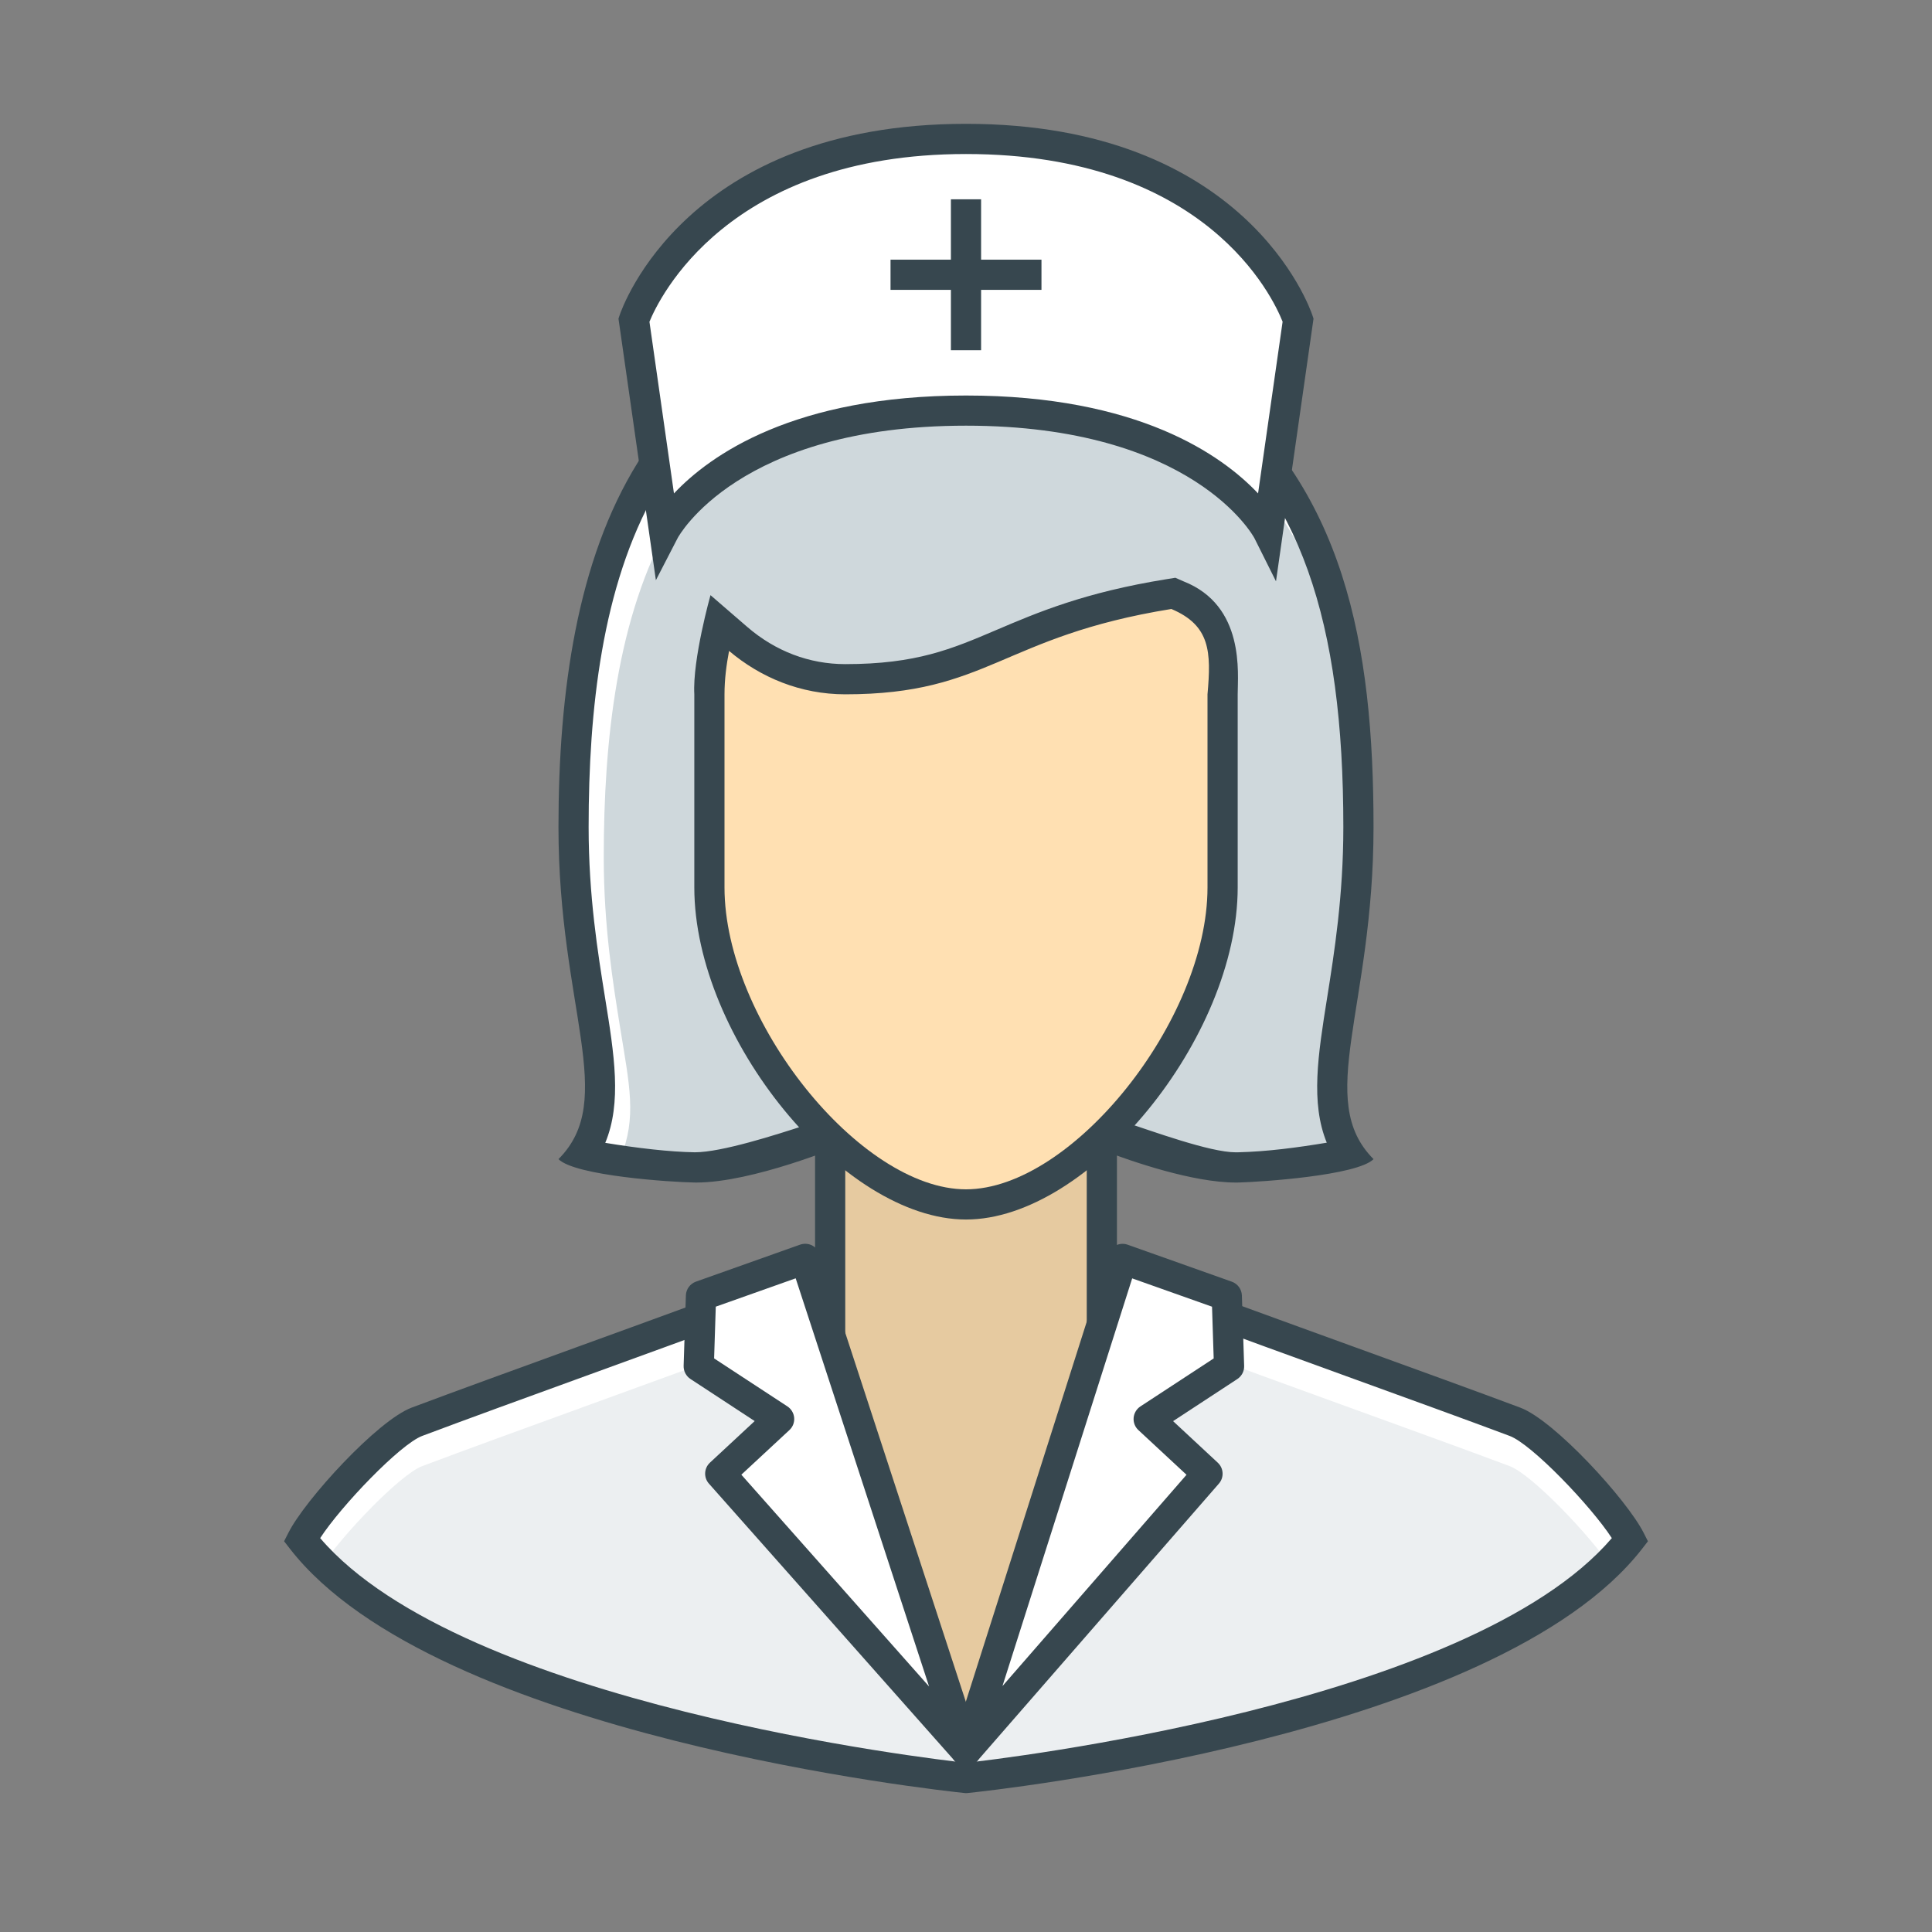 <?xml version="1.0" encoding="UTF-8"?>
<svg xmlns="http://www.w3.org/2000/svg" xmlns:xlink="http://www.w3.org/1999/xlink" version="1.1" id="_x3C_Layer_x3E_" x="0px" y="0px" width="64px" height="64px" viewBox="0 0 64 64" xml:space="preserve">
<rect x="0" y="0" width="64" height="64" fill="#808080" stroke="none"/>
<g id="nurse">
	<g id="woman">
		<g>
			<g>
				<g>
					<g>
						<path fill="#FFFFFF" d="M50.188,47.1C44.852,45.102,32.729,40.877,32,40.148c-0.707,0.707-12.85,4.945-18.188,6.949        C12.833,47.465,10.503,50.001,10,51c4.76,6.125,22,7.898,22,7.898S49.239,57.124,54,51        C53.496,50.002,51.166,47.467,50.188,47.1z"></path>
					</g>
				</g>
				<g>
					<g>
						<path fill="#ECEFF1" d="M44.58,46.581c-7.601-2.757-11.397-4.175-12.582-4.839c-1.177,0.652-4.932,2.056-12.427,4.777        c-2.123,0.771-4.111,1.494-5.583,2.047c-0.732,0.273-2.689,2.319-3.382,3.386C15.333,57.477,30.979,58.888,32,59        c1.021-0.112,16.668-1.526,21.394-7.048c-0.693-1.066-2.651-3.11-3.382-3.384C48.575,48.029,46.646,47.331,44.58,46.581z"></path>
					</g>
				</g>
				<g>
					<g>
						<path fill="#37474F" d="M32,59.4l-0.051-0.004c-0.713-0.074-17.509-1.867-22.344-8.09l-0.194-0.25l0.143-0.281        c0.55-1.093,2.951-3.721,4.083-4.146c1.474-0.553,3.466-1.276,5.594-2.049c4.706-1.709,11.818-4.293,12.425-4.794l0.351-0.29        l0.348,0.299c0.606,0.51,7.805,3.119,12.567,4.846c2.07,0.751,4.003,1.451,5.442,1.99c1.131,0.425,3.531,3.052,4.083,4.144        l0.143,0.282l-0.194,0.25c-4.836,6.221-21.631,8.016-22.344,8.09L32,59.4z M10.606,50.952        c4.727,5.524,20.373,7.331,21.394,7.443c1.021-0.112,16.668-1.922,21.394-7.443c-0.693-1.066-2.651-3.11-3.382-3.384        c-1.437-0.539-3.365-1.237-5.432-1.987c-7.601-2.757-11.397-4.175-12.582-4.839c-1.177,0.652-4.932,2.056-12.427,4.777        c-2.123,0.771-4.111,1.494-5.583,2.047C13.256,47.84,11.299,49.886,10.606,50.952z"></path>
					</g>
				</g>
			</g>
		</g>
		<g>
			<g>
				<g>
					<g>
						<polygon fill="#E6CAA0" points="27.5,46.3 27.5,36.898 36.5,36.898 36.5,46.3 32,58       "></polygon>
					</g>
				</g>
			</g>
			<g>
				<g>
					<g>
						<polygon fill="#37474F" points="28,45 28,35.5 36,35.5 36,45 37,45 37,34.5 27,34.5 27,45       "></polygon>
					</g>
				</g>
			</g>
		</g>
		<g>
			<g>
				<g>
					<polygon fill="#FFFFFF" points="25.809,47.007 23.146,45.264 23.222,42.929 26.674,41.703 32,58 23.859,48.816      "></polygon>
				</g>
				<g>
					<path fill="#37474F" d="M32,58.5c-0.139,0-0.276-0.059-0.374-0.168l-8.141-9.184c-0.181-0.203-0.165-0.513,0.034-0.697       L25,47.075l-2.127-1.394c-0.146-0.096-0.231-0.26-0.227-0.434l0.075-2.336c0.007-0.205,0.139-0.386,0.333-0.455l3.452-1.226       c0.126-0.043,0.267-0.036,0.388,0.022c0.121,0.061,0.213,0.165,0.255,0.294l5.326,16.297c0.073,0.226-0.021,0.472-0.227,0.589       C32.171,58.479,32.085,58.5,32,58.5z M24.558,48.851l6.219,7.016l-4.419-13.521l-2.647,0.939l-0.055,1.714l2.427,1.589       c0.129,0.085,0.212,0.224,0.225,0.377s-0.045,0.304-0.158,0.408L24.558,48.851z"></path>
				</g>
			</g>
		</g>
		<g>
			<g>
				<g>
					<polygon fill="#FFFFFF" points="38.051,47.007 40.713,45.264 40.638,42.929 37.186,41.703 32,58 40,48.816      "></polygon>
				</g>
				<g>
					<path fill="#37474F" d="M32,58.5c-0.084,0-0.168-0.021-0.245-0.064c-0.207-0.115-0.304-0.361-0.231-0.587l5.186-16.298       c0.041-0.128,0.133-0.235,0.254-0.295c0.122-0.061,0.264-0.068,0.39-0.024l3.452,1.226c0.194,0.069,0.326,0.25,0.333,0.455       l0.075,2.336c0.005,0.174-0.08,0.338-0.227,0.434l-2.127,1.394l1.48,1.376c0.198,0.184,0.215,0.49,0.037,0.694l-8,9.183       C32.279,58.44,32.141,58.5,32,58.5z M37.505,42.348l-4.297,13.505l6.097-6.999l-1.594-1.48       c-0.113-0.104-0.171-0.255-0.158-0.408s0.096-0.292,0.225-0.377l2.427-1.589l-0.055-1.714L37.505,42.348z"></path>
				</g>
			</g>
		</g>
		<g>
			<g>
				<path fill="#FFE0B2" d="M32,39.898c-3.813,0-8.5-5.789-8.5-10.5V23c0-4.688,3.813-8.5,8.5-8.5c4.687,0,8.5,3.813,8.5,8.5v6.398      C40.5,34.109,35.813,39.898,32,39.898z"></path>
			</g>
		</g>
		<g>
			<g>
				<g>
					<g>
						<path fill="#FFFFFF" d="M40.936,38.674c-1.288,0-3.134-0.622-4.099-0.983c1.846-2.218,3.89-5.507,4.161-8.243        c0.078-0.793-0.44-6.742-0.5-7.486c0.002-0.949-0.585-1.846-1.494-2.246l-0.135-0.059l-0.146,0.023        c-2.663,0.43-4.184,1.078-5.526,1.65C31.664,21.984,30.453,22.5,28,22.5c-1.314,0-2.551-0.469-3.575-1.355l-0.608-0.526        l-0.203,0.778C23.549,21.627,23.5,21.799,23.5,22c-0.059,0.689-0.586,6.521-0.498,7.445c0.301,3.147,2.559,6.342,4.158,8.245        c-0.967,0.361-2.816,0.983-4.094,0.983c-1.154-0.017-2.804-0.208-3.771-0.458c0.865-1.299,0.603-2.927,0.255-5.079        C19.306,31.615,19,29.72,19,27.398C19,19.415,20.842,10.5,32,10.5c2.123,0,3.409,0.444,3.821,1.32l0.232,0.494l0.472-0.275        c0.235-0.138,0.487-0.205,0.77-0.205c0.969,0,2.011,0.817,2.354,1.086C43.531,15.963,45,20.435,45,27.398        c0,2.322-0.303,4.221-0.545,5.746c-0.343,2.15-0.603,3.78,0.249,5.069c-0.915,0.233-2.418,0.429-3.679,0.459L40.936,38.674z"></path>
					</g>
				</g>
			</g>
			<g>
				<g>
					<g>
						<path fill="#CFD8DC" d="M36.837,37.69c0.009,0.003,0.021,0.008,0.03,0.011c0.008-0.025,0.016-0.051,0.022-0.076        C36.872,37.646,36.854,37.67,36.837,37.69z"></path>
					</g>
				</g>
				<g>
					<g>
						<path fill="#CFD8DC" d="M40.498,22.961c0.06,0.744,0.078,6.693,0,7.486c-0.251,2.533-2.021,5.143-3.748,7.334        c1.004,0.333,3.345,1.117,4.186,1.117c0,0,2.529-0.268,3.516-0.432c-0.542-1.326-0.289-2.466,0.01-4.345        C44.701,32.614,45,30.709,45,28.427c0-6.802-1.404-11.156-5.16-14.099c-0.309-0.242-1.248-0.986-2.045-0.986        c-0.191,0-0.36,0.041-0.517,0.133l-0.944,0.55l-0.466-0.99C35.555,12.367,34.358,12,32.5,12C21.756,12,20,20.643,20,28.398        c0,2.281,0.303,4.154,0.545,5.659c0.304,1.883,0.56,2.968,0.006,4.303c1.047,0.173,2.967,0.313,2.967,0.313        c0.886,0,3.81-1.342,3.876-1.312c-1.574-1.929-3.606-3.937-3.892-6.916c-0.088-0.924,0.314-9.327,0.314-9.327l1.108,0.526        c1.024,0.887,2.261,0.855,3.575,0.855c2.453,0,3.664-0.516,5.196-1.17c1.343-0.572,2.863-1.221,5.526-1.65        C39.223,19.68,40.75,21.188,40.498,22.961z"></path>
					</g>
				</g>
			</g>
			<g>
				<g>
					<path fill="#37474F" d="M45.5,27.398c0-6.045-0.953-11.275-5.543-14.872c-0.499-0.392-1.566-1.192-2.662-1.192       c-0.343,0-0.689,0.079-1.021,0.273C35.792,10.584,34.459,10,32,10c-11,0-13.5,8.398-13.5,17.398c0,6,1.979,9.021,0,11       c0.556,0.556,3.766,0.764,4.502,0.774c0.021,0,0.043,0.001,0.064,0.001c1.869,0,4.78-1.211,4.92-1.27       c-0.646-0.088-0.695-0.465-1.299-0.631c-0.994,0.324-2.784,0.899-3.67,0.899h-0.001c-0.824-0.012-1.919-0.14-2.966-0.313       c0.554-1.335,0.298-2.92-0.006-4.803c-0.242-1.505-0.545-3.378-0.545-5.659C19.5,19.643,21.256,11,32,11       c1.858,0,3.055,0.367,3.368,1.033l0.466,0.989l0.944-0.552c0.156-0.092,0.325-0.137,0.517-0.137       c0.797,0,1.736,0.737,2.045,0.979c3.756,2.942,5.16,7.282,5.16,14.085c0,2.282-0.299,4.159-0.539,5.667       c-0.299,1.879-0.552,3.463-0.01,4.789c-0.986,0.164-1.979,0.295-2.938,0.318l-0.077,0.001c-0.857,0-2.76-0.7-3.748-1.025       c-0.428,0.231-0.175,0.804-0.648,0.964c0.952,0.363,2.969,1.062,4.396,1.062c0.034,0,0.068,0,0.102-0.001       c0.722-0.018,3.917-0.229,4.463-0.774C43.543,36.441,45.5,33.398,45.5,27.398z"></path>
				</g>
			</g>
		</g>
		<g>
			<g>
				<path fill="#37474F" d="M39.206,19.258l-0.271-0.119l-0.292,0.047c-2.724,0.439-4.274,1.102-5.644,1.686      C31.521,21.502,30.352,22,28,22c-1.191,0-2.314-0.427-3.248-1.234l-1.216-1.051c0,0-0.599,2.129-0.536,3.285v6.398      c0,4.971,4.917,11,9,11s9-6.029,9-11V23C41,22.313,41.25,20.063,39.206,19.258z M40,29.398c0,4.393-4.486,10-8,10s-8-5.607-8-10      V23c0-0.494,0.063-0.971,0.151-1.438C25.195,22.445,26.523,23,28,23c4.75,0,5.168-1.917,10.803-2.827      C40.094,20.719,40.125,21.594,40,23V29.398z"></path>
			</g>
		</g>
	</g>
	<g>
		<g>
			<path fill="#FFFFFF" d="M32,4.602c-9,0-11,6-11,6l1,7c0,0,2-4,10-4s10,4,10,4l1-7C43,10.602,41,4.602,32,4.602z"></path>
		</g>
		<g>
			<path fill="#37474F" d="M42.269,19.257l-0.715-1.43c-0.031-0.06-2.031-3.726-9.554-3.726c-7.546,0-9.535,3.688-9.554,3.727     l-0.719,1.392l-1.239-8.664l0.037-0.112C20.612,10.185,22.746,4.102,32,4.102s11.388,6.083,11.475,6.342l0.037,0.112     L42.269,19.257z M32,13.102c5.702,0,8.479,1.976,9.675,3.243l0.813-5.688C42.173,9.859,39.961,5.102,32,5.102     c-7.901,0-10.176,4.795-10.486,5.557l0.812,5.687C23.521,15.077,26.298,13.102,32,13.102z"></path>
		</g>
	</g>
	<g>
		<g>
			<rect x="31.5" y="6.602" fill="#37474F" width="1" height="5"></rect>
		</g>
	</g>
	<g>
		<g>
			<rect x="29.5" y="8.602" fill="#37474F" width="5" height="1"></rect>
		</g>
	</g>
</g>
</svg>

